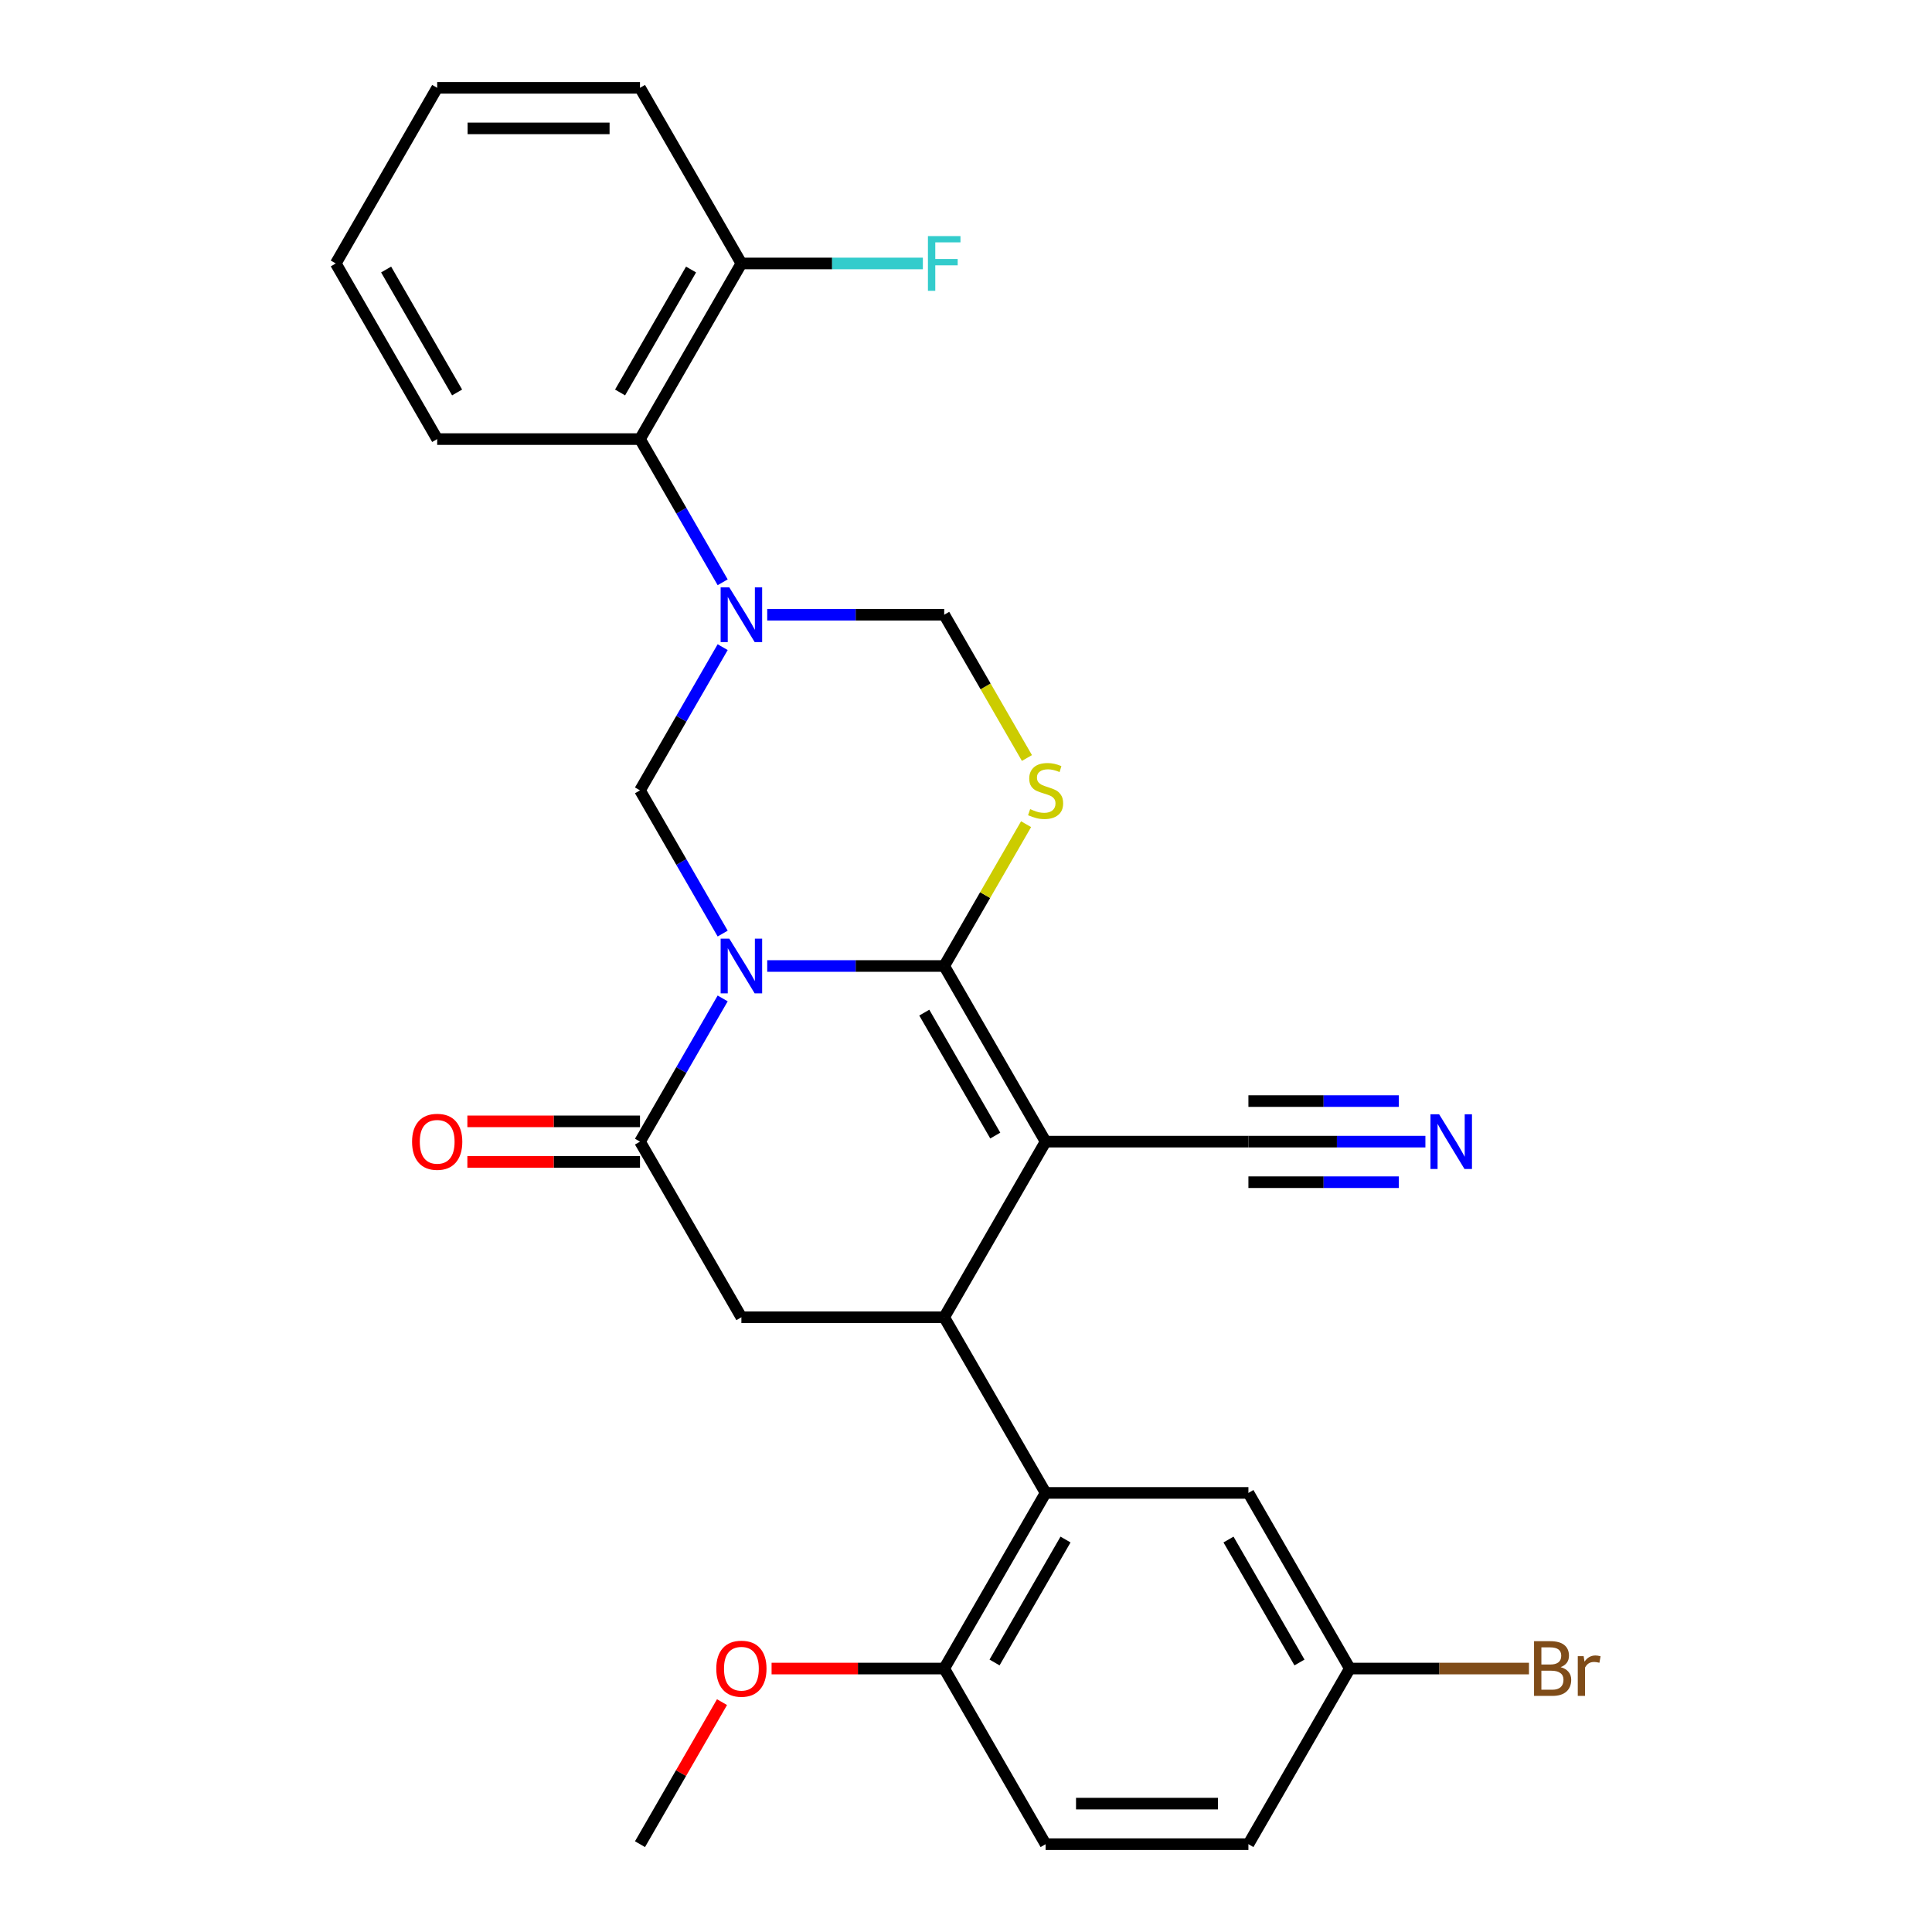 <?xml version='1.0' encoding='iso-8859-1'?>
<svg version='1.1' baseProfile='full'
              xmlns='http://www.w3.org/2000/svg'
                      xmlns:rdkit='http://www.rdkit.org/xml'
                      xmlns:xlink='http://www.w3.org/1999/xlink'
                  xml:space='preserve'
width='1000px' height='1000px' viewBox='0 0 1000 1000'>
<!-- END OF HEADER -->
<rect style='opacity:1.0;fill:#FFFFFF;stroke:none' width='1000' height='1000' x='0' y='0'> </rect>
<path class='bond-0' d='M 397.11,500 L 442.914,500' style='fill:none;fill-rule:evenodd;stroke:#0000FF;stroke-width:6px;stroke-linecap:butt;stroke-linejoin:miter;stroke-opacity:1' />
<path class='bond-0' d='M 442.914,500 L 488.718,500' style='fill:none;fill-rule:evenodd;stroke:#000000;stroke-width:6px;stroke-linecap:butt;stroke-linejoin:miter;stroke-opacity:1' />
<path class='bond-5' d='M 374.055,516.784 L 352.657,553.847' style='fill:none;fill-rule:evenodd;stroke:#0000FF;stroke-width:6px;stroke-linecap:butt;stroke-linejoin:miter;stroke-opacity:1' />
<path class='bond-5' d='M 352.657,553.847 L 331.259,590.909' style='fill:none;fill-rule:evenodd;stroke:#000000;stroke-width:6px;stroke-linecap:butt;stroke-linejoin:miter;stroke-opacity:1' />
<path class='bond-6' d='M 374.055,483.216 L 352.657,446.153' style='fill:none;fill-rule:evenodd;stroke:#0000FF;stroke-width:6px;stroke-linecap:butt;stroke-linejoin:miter;stroke-opacity:1' />
<path class='bond-6' d='M 352.657,446.153 L 331.259,409.091' style='fill:none;fill-rule:evenodd;stroke:#000000;stroke-width:6px;stroke-linecap:butt;stroke-linejoin:miter;stroke-opacity:1' />
<path class='bond-1' d='M 488.718,500 L 541.205,590.909' style='fill:none;fill-rule:evenodd;stroke:#000000;stroke-width:6px;stroke-linecap:butt;stroke-linejoin:miter;stroke-opacity:1' />
<path class='bond-1' d='M 478.409,524.134 L 515.15,587.77' style='fill:none;fill-rule:evenodd;stroke:#000000;stroke-width:6px;stroke-linecap:butt;stroke-linejoin:miter;stroke-opacity:1' />
<path class='bond-4' d='M 488.718,500 L 509.908,463.298' style='fill:none;fill-rule:evenodd;stroke:#000000;stroke-width:6px;stroke-linecap:butt;stroke-linejoin:miter;stroke-opacity:1' />
<path class='bond-4' d='M 509.908,463.298 L 531.098,426.595' style='fill:none;fill-rule:evenodd;stroke:#CCCC00;stroke-width:6px;stroke-linecap:butt;stroke-linejoin:miter;stroke-opacity:1' />
<path class='bond-10' d='M 541.205,590.909 L 646.177,590.909' style='fill:none;fill-rule:evenodd;stroke:#000000;stroke-width:6px;stroke-linecap:butt;stroke-linejoin:miter;stroke-opacity:1' />
<path class='bond-29' d='M 541.205,590.909 L 488.718,681.818' style='fill:none;fill-rule:evenodd;stroke:#000000;stroke-width:6px;stroke-linecap:butt;stroke-linejoin:miter;stroke-opacity:1' />
<path class='bond-2' d='M 374.055,334.966 L 352.657,372.029' style='fill:none;fill-rule:evenodd;stroke:#0000FF;stroke-width:6px;stroke-linecap:butt;stroke-linejoin:miter;stroke-opacity:1' />
<path class='bond-2' d='M 352.657,372.029 L 331.259,409.091' style='fill:none;fill-rule:evenodd;stroke:#000000;stroke-width:6px;stroke-linecap:butt;stroke-linejoin:miter;stroke-opacity:1' />
<path class='bond-9' d='M 397.11,318.182 L 442.914,318.182' style='fill:none;fill-rule:evenodd;stroke:#0000FF;stroke-width:6px;stroke-linecap:butt;stroke-linejoin:miter;stroke-opacity:1' />
<path class='bond-9' d='M 442.914,318.182 L 488.718,318.182' style='fill:none;fill-rule:evenodd;stroke:#000000;stroke-width:6px;stroke-linecap:butt;stroke-linejoin:miter;stroke-opacity:1' />
<path class='bond-11' d='M 374.055,301.397 L 352.657,264.335' style='fill:none;fill-rule:evenodd;stroke:#0000FF;stroke-width:6px;stroke-linecap:butt;stroke-linejoin:miter;stroke-opacity:1' />
<path class='bond-11' d='M 352.657,264.335 L 331.259,227.273' style='fill:none;fill-rule:evenodd;stroke:#000000;stroke-width:6px;stroke-linecap:butt;stroke-linejoin:miter;stroke-opacity:1' />
<path class='bond-3' d='M 488.718,681.818 L 383.745,681.818' style='fill:none;fill-rule:evenodd;stroke:#000000;stroke-width:6px;stroke-linecap:butt;stroke-linejoin:miter;stroke-opacity:1' />
<path class='bond-7' d='M 488.718,681.818 L 541.205,772.727' style='fill:none;fill-rule:evenodd;stroke:#000000;stroke-width:6px;stroke-linecap:butt;stroke-linejoin:miter;stroke-opacity:1' />
<path class='bond-28' d='M 531.537,392.347 L 510.128,355.264' style='fill:none;fill-rule:evenodd;stroke:#CCCC00;stroke-width:6px;stroke-linecap:butt;stroke-linejoin:miter;stroke-opacity:1' />
<path class='bond-28' d='M 510.128,355.264 L 488.718,318.182' style='fill:none;fill-rule:evenodd;stroke:#000000;stroke-width:6px;stroke-linecap:butt;stroke-linejoin:miter;stroke-opacity:1' />
<path class='bond-8' d='M 331.259,590.909 L 383.745,681.818' style='fill:none;fill-rule:evenodd;stroke:#000000;stroke-width:6px;stroke-linecap:butt;stroke-linejoin:miter;stroke-opacity:1' />
<path class='bond-14' d='M 331.259,580.412 L 286.585,580.412' style='fill:none;fill-rule:evenodd;stroke:#000000;stroke-width:6px;stroke-linecap:butt;stroke-linejoin:miter;stroke-opacity:1' />
<path class='bond-14' d='M 286.585,580.412 L 241.911,580.412' style='fill:none;fill-rule:evenodd;stroke:#FF0000;stroke-width:6px;stroke-linecap:butt;stroke-linejoin:miter;stroke-opacity:1' />
<path class='bond-14' d='M 331.259,601.406 L 286.585,601.406' style='fill:none;fill-rule:evenodd;stroke:#000000;stroke-width:6px;stroke-linecap:butt;stroke-linejoin:miter;stroke-opacity:1' />
<path class='bond-14' d='M 286.585,601.406 L 241.911,601.406' style='fill:none;fill-rule:evenodd;stroke:#FF0000;stroke-width:6px;stroke-linecap:butt;stroke-linejoin:miter;stroke-opacity:1' />
<path class='bond-13' d='M 541.205,772.727 L 488.718,863.636' style='fill:none;fill-rule:evenodd;stroke:#000000;stroke-width:6px;stroke-linecap:butt;stroke-linejoin:miter;stroke-opacity:1' />
<path class='bond-13' d='M 551.513,796.861 L 514.773,860.497' style='fill:none;fill-rule:evenodd;stroke:#000000;stroke-width:6px;stroke-linecap:butt;stroke-linejoin:miter;stroke-opacity:1' />
<path class='bond-15' d='M 541.205,772.727 L 646.177,772.727' style='fill:none;fill-rule:evenodd;stroke:#000000;stroke-width:6px;stroke-linecap:butt;stroke-linejoin:miter;stroke-opacity:1' />
<path class='bond-12' d='M 646.177,590.909 L 691.982,590.909' style='fill:none;fill-rule:evenodd;stroke:#000000;stroke-width:6px;stroke-linecap:butt;stroke-linejoin:miter;stroke-opacity:1' />
<path class='bond-12' d='M 691.982,590.909 L 737.786,590.909' style='fill:none;fill-rule:evenodd;stroke:#0000FF;stroke-width:6px;stroke-linecap:butt;stroke-linejoin:miter;stroke-opacity:1' />
<path class='bond-12' d='M 646.177,611.904 L 685.111,611.904' style='fill:none;fill-rule:evenodd;stroke:#000000;stroke-width:6px;stroke-linecap:butt;stroke-linejoin:miter;stroke-opacity:1' />
<path class='bond-12' d='M 685.111,611.904 L 724.045,611.904' style='fill:none;fill-rule:evenodd;stroke:#0000FF;stroke-width:6px;stroke-linecap:butt;stroke-linejoin:miter;stroke-opacity:1' />
<path class='bond-12' d='M 646.177,569.915 L 685.111,569.915' style='fill:none;fill-rule:evenodd;stroke:#000000;stroke-width:6px;stroke-linecap:butt;stroke-linejoin:miter;stroke-opacity:1' />
<path class='bond-12' d='M 685.111,569.915 L 724.045,569.915' style='fill:none;fill-rule:evenodd;stroke:#0000FF;stroke-width:6px;stroke-linecap:butt;stroke-linejoin:miter;stroke-opacity:1' />
<path class='bond-16' d='M 331.259,227.273 L 383.745,136.364' style='fill:none;fill-rule:evenodd;stroke:#000000;stroke-width:6px;stroke-linecap:butt;stroke-linejoin:miter;stroke-opacity:1' />
<path class='bond-16' d='M 320.95,203.139 L 357.691,139.503' style='fill:none;fill-rule:evenodd;stroke:#000000;stroke-width:6px;stroke-linecap:butt;stroke-linejoin:miter;stroke-opacity:1' />
<path class='bond-23' d='M 331.259,227.273 L 226.286,227.273' style='fill:none;fill-rule:evenodd;stroke:#000000;stroke-width:6px;stroke-linecap:butt;stroke-linejoin:miter;stroke-opacity:1' />
<path class='bond-17' d='M 488.718,863.636 L 541.205,954.545' style='fill:none;fill-rule:evenodd;stroke:#000000;stroke-width:6px;stroke-linecap:butt;stroke-linejoin:miter;stroke-opacity:1' />
<path class='bond-22' d='M 488.718,863.636 L 444.044,863.636' style='fill:none;fill-rule:evenodd;stroke:#000000;stroke-width:6px;stroke-linecap:butt;stroke-linejoin:miter;stroke-opacity:1' />
<path class='bond-22' d='M 444.044,863.636 L 399.37,863.636' style='fill:none;fill-rule:evenodd;stroke:#FF0000;stroke-width:6px;stroke-linecap:butt;stroke-linejoin:miter;stroke-opacity:1' />
<path class='bond-18' d='M 646.177,772.727 L 698.664,863.636' style='fill:none;fill-rule:evenodd;stroke:#000000;stroke-width:6px;stroke-linecap:butt;stroke-linejoin:miter;stroke-opacity:1' />
<path class='bond-18' d='M 635.868,796.861 L 672.609,860.497' style='fill:none;fill-rule:evenodd;stroke:#000000;stroke-width:6px;stroke-linecap:butt;stroke-linejoin:miter;stroke-opacity:1' />
<path class='bond-19' d='M 383.745,136.364 L 430.71,136.364' style='fill:none;fill-rule:evenodd;stroke:#000000;stroke-width:6px;stroke-linecap:butt;stroke-linejoin:miter;stroke-opacity:1' />
<path class='bond-19' d='M 430.71,136.364 L 477.674,136.364' style='fill:none;fill-rule:evenodd;stroke:#33CCCC;stroke-width:6px;stroke-linecap:butt;stroke-linejoin:miter;stroke-opacity:1' />
<path class='bond-24' d='M 383.745,136.364 L 331.259,45.455' style='fill:none;fill-rule:evenodd;stroke:#000000;stroke-width:6px;stroke-linecap:butt;stroke-linejoin:miter;stroke-opacity:1' />
<path class='bond-31' d='M 541.205,954.545 L 646.177,954.545' style='fill:none;fill-rule:evenodd;stroke:#000000;stroke-width:6px;stroke-linecap:butt;stroke-linejoin:miter;stroke-opacity:1' />
<path class='bond-31' d='M 556.95,933.551 L 630.431,933.551' style='fill:none;fill-rule:evenodd;stroke:#000000;stroke-width:6px;stroke-linecap:butt;stroke-linejoin:miter;stroke-opacity:1' />
<path class='bond-20' d='M 698.664,863.636 L 646.177,954.545' style='fill:none;fill-rule:evenodd;stroke:#000000;stroke-width:6px;stroke-linecap:butt;stroke-linejoin:miter;stroke-opacity:1' />
<path class='bond-21' d='M 698.664,863.636 L 745.028,863.636' style='fill:none;fill-rule:evenodd;stroke:#000000;stroke-width:6px;stroke-linecap:butt;stroke-linejoin:miter;stroke-opacity:1' />
<path class='bond-21' d='M 745.028,863.636 L 791.392,863.636' style='fill:none;fill-rule:evenodd;stroke:#7F4C19;stroke-width:6px;stroke-linecap:butt;stroke-linejoin:miter;stroke-opacity:1' />
<path class='bond-25' d='M 373.709,881.021 L 352.484,917.783' style='fill:none;fill-rule:evenodd;stroke:#FF0000;stroke-width:6px;stroke-linecap:butt;stroke-linejoin:miter;stroke-opacity:1' />
<path class='bond-25' d='M 352.484,917.783 L 331.259,954.545' style='fill:none;fill-rule:evenodd;stroke:#000000;stroke-width:6px;stroke-linecap:butt;stroke-linejoin:miter;stroke-opacity:1' />
<path class='bond-26' d='M 226.286,227.273 L 173.8,136.364' style='fill:none;fill-rule:evenodd;stroke:#000000;stroke-width:6px;stroke-linecap:butt;stroke-linejoin:miter;stroke-opacity:1' />
<path class='bond-26' d='M 236.595,203.139 L 199.855,139.503' style='fill:none;fill-rule:evenodd;stroke:#000000;stroke-width:6px;stroke-linecap:butt;stroke-linejoin:miter;stroke-opacity:1' />
<path class='bond-30' d='M 331.259,45.455 L 226.286,45.455' style='fill:none;fill-rule:evenodd;stroke:#000000;stroke-width:6px;stroke-linecap:butt;stroke-linejoin:miter;stroke-opacity:1' />
<path class='bond-30' d='M 315.513,66.449 L 242.032,66.449' style='fill:none;fill-rule:evenodd;stroke:#000000;stroke-width:6px;stroke-linecap:butt;stroke-linejoin:miter;stroke-opacity:1' />
<path class='bond-27' d='M 173.8,136.364 L 226.286,45.455' style='fill:none;fill-rule:evenodd;stroke:#000000;stroke-width:6px;stroke-linecap:butt;stroke-linejoin:miter;stroke-opacity:1' />
<path  class='atom-0' d='M 377.485 485.84
L 386.765 500.84
Q 387.685 502.32, 389.165 505
Q 390.645 507.68, 390.725 507.84
L 390.725 485.84
L 394.485 485.84
L 394.485 514.16
L 390.605 514.16
L 380.645 497.76
Q 379.485 495.84, 378.245 493.64
Q 377.045 491.44, 376.685 490.76
L 376.685 514.16
L 373.005 514.16
L 373.005 485.84
L 377.485 485.84
' fill='#0000FF'/>
<path  class='atom-3' d='M 377.485 304.022
L 386.765 319.022
Q 387.685 320.502, 389.165 323.182
Q 390.645 325.862, 390.725 326.022
L 390.725 304.022
L 394.485 304.022
L 394.485 332.342
L 390.605 332.342
L 380.645 315.942
Q 379.485 314.022, 378.245 311.822
Q 377.045 309.622, 376.685 308.942
L 376.685 332.342
L 373.005 332.342
L 373.005 304.022
L 377.485 304.022
' fill='#0000FF'/>
<path  class='atom-5' d='M 533.205 418.811
Q 533.525 418.931, 534.845 419.491
Q 536.165 420.051, 537.605 420.411
Q 539.085 420.731, 540.525 420.731
Q 543.205 420.731, 544.765 419.451
Q 546.325 418.131, 546.325 415.851
Q 546.325 414.291, 545.525 413.331
Q 544.765 412.371, 543.565 411.851
Q 542.365 411.331, 540.365 410.731
Q 537.845 409.971, 536.325 409.251
Q 534.845 408.531, 533.765 407.011
Q 532.725 405.491, 532.725 402.931
Q 532.725 399.371, 535.125 397.171
Q 537.565 394.971, 542.365 394.971
Q 545.645 394.971, 549.365 396.531
L 548.445 399.611
Q 545.045 398.211, 542.485 398.211
Q 539.725 398.211, 538.205 399.371
Q 536.685 400.491, 536.725 402.451
Q 536.725 403.971, 537.485 404.891
Q 538.285 405.811, 539.405 406.331
Q 540.565 406.851, 542.485 407.451
Q 545.045 408.251, 546.565 409.051
Q 548.085 409.851, 549.165 411.491
Q 550.285 413.091, 550.285 415.851
Q 550.285 419.771, 547.645 421.891
Q 545.045 423.971, 540.685 423.971
Q 538.165 423.971, 536.245 423.411
Q 534.365 422.891, 532.125 421.971
L 533.205 418.811
' fill='#CCCC00'/>
<path  class='atom-13' d='M 744.89 576.749
L 754.17 591.749
Q 755.09 593.229, 756.57 595.909
Q 758.05 598.589, 758.13 598.749
L 758.13 576.749
L 761.89 576.749
L 761.89 605.069
L 758.01 605.069
L 748.05 588.669
Q 746.89 586.749, 745.65 584.549
Q 744.45 582.349, 744.09 581.669
L 744.09 605.069
L 740.41 605.069
L 740.41 576.749
L 744.89 576.749
' fill='#0000FF'/>
<path  class='atom-15' d='M 213.286 590.989
Q 213.286 584.189, 216.646 580.389
Q 220.006 576.589, 226.286 576.589
Q 232.566 576.589, 235.926 580.389
Q 239.286 584.189, 239.286 590.989
Q 239.286 597.869, 235.886 601.789
Q 232.486 605.669, 226.286 605.669
Q 220.046 605.669, 216.646 601.789
Q 213.286 597.909, 213.286 590.989
M 226.286 602.469
Q 230.606 602.469, 232.926 599.589
Q 235.286 596.669, 235.286 590.989
Q 235.286 585.429, 232.926 582.629
Q 230.606 579.789, 226.286 579.789
Q 221.966 579.789, 219.606 582.589
Q 217.286 585.389, 217.286 590.989
Q 217.286 596.709, 219.606 599.589
Q 221.966 602.469, 226.286 602.469
' fill='#FF0000'/>
<path  class='atom-20' d='M 480.298 122.204
L 497.138 122.204
L 497.138 125.444
L 484.098 125.444
L 484.098 134.044
L 495.698 134.044
L 495.698 137.324
L 484.098 137.324
L 484.098 150.524
L 480.298 150.524
L 480.298 122.204
' fill='#33CCCC'/>
<path  class='atom-22' d='M 807.777 862.916
Q 810.497 863.676, 811.857 865.356
Q 813.257 866.996, 813.257 869.436
Q 813.257 873.356, 810.737 875.596
Q 808.257 877.796, 803.537 877.796
L 794.017 877.796
L 794.017 849.476
L 802.377 849.476
Q 807.217 849.476, 809.657 851.436
Q 812.097 853.396, 812.097 856.996
Q 812.097 861.276, 807.777 862.916
M 797.817 852.676
L 797.817 861.556
L 802.377 861.556
Q 805.177 861.556, 806.617 860.436
Q 808.097 859.276, 808.097 856.996
Q 808.097 852.676, 802.377 852.676
L 797.817 852.676
M 803.537 874.596
Q 806.297 874.596, 807.777 873.276
Q 809.257 871.956, 809.257 869.436
Q 809.257 867.116, 807.617 865.956
Q 806.017 864.756, 802.937 864.756
L 797.817 864.756
L 797.817 874.596
L 803.537 874.596
' fill='#7F4C19'/>
<path  class='atom-22' d='M 819.697 857.236
L 820.137 860.076
Q 822.297 856.876, 825.817 856.876
Q 826.937 856.876, 828.457 857.276
L 827.857 860.636
Q 826.137 860.236, 825.177 860.236
Q 823.497 860.236, 822.377 860.916
Q 821.297 861.556, 820.417 863.116
L 820.417 877.796
L 816.657 877.796
L 816.657 857.236
L 819.697 857.236
' fill='#7F4C19'/>
<path  class='atom-23' d='M 370.745 863.716
Q 370.745 856.916, 374.105 853.116
Q 377.465 849.316, 383.745 849.316
Q 390.025 849.316, 393.385 853.116
Q 396.745 856.916, 396.745 863.716
Q 396.745 870.596, 393.345 874.516
Q 389.945 878.396, 383.745 878.396
Q 377.505 878.396, 374.105 874.516
Q 370.745 870.636, 370.745 863.716
M 383.745 875.196
Q 388.065 875.196, 390.385 872.316
Q 392.745 869.396, 392.745 863.716
Q 392.745 858.156, 390.385 855.356
Q 388.065 852.516, 383.745 852.516
Q 379.425 852.516, 377.065 855.316
Q 374.745 858.116, 374.745 863.716
Q 374.745 869.436, 377.065 872.316
Q 379.425 875.196, 383.745 875.196
' fill='#FF0000'/>
</svg>
